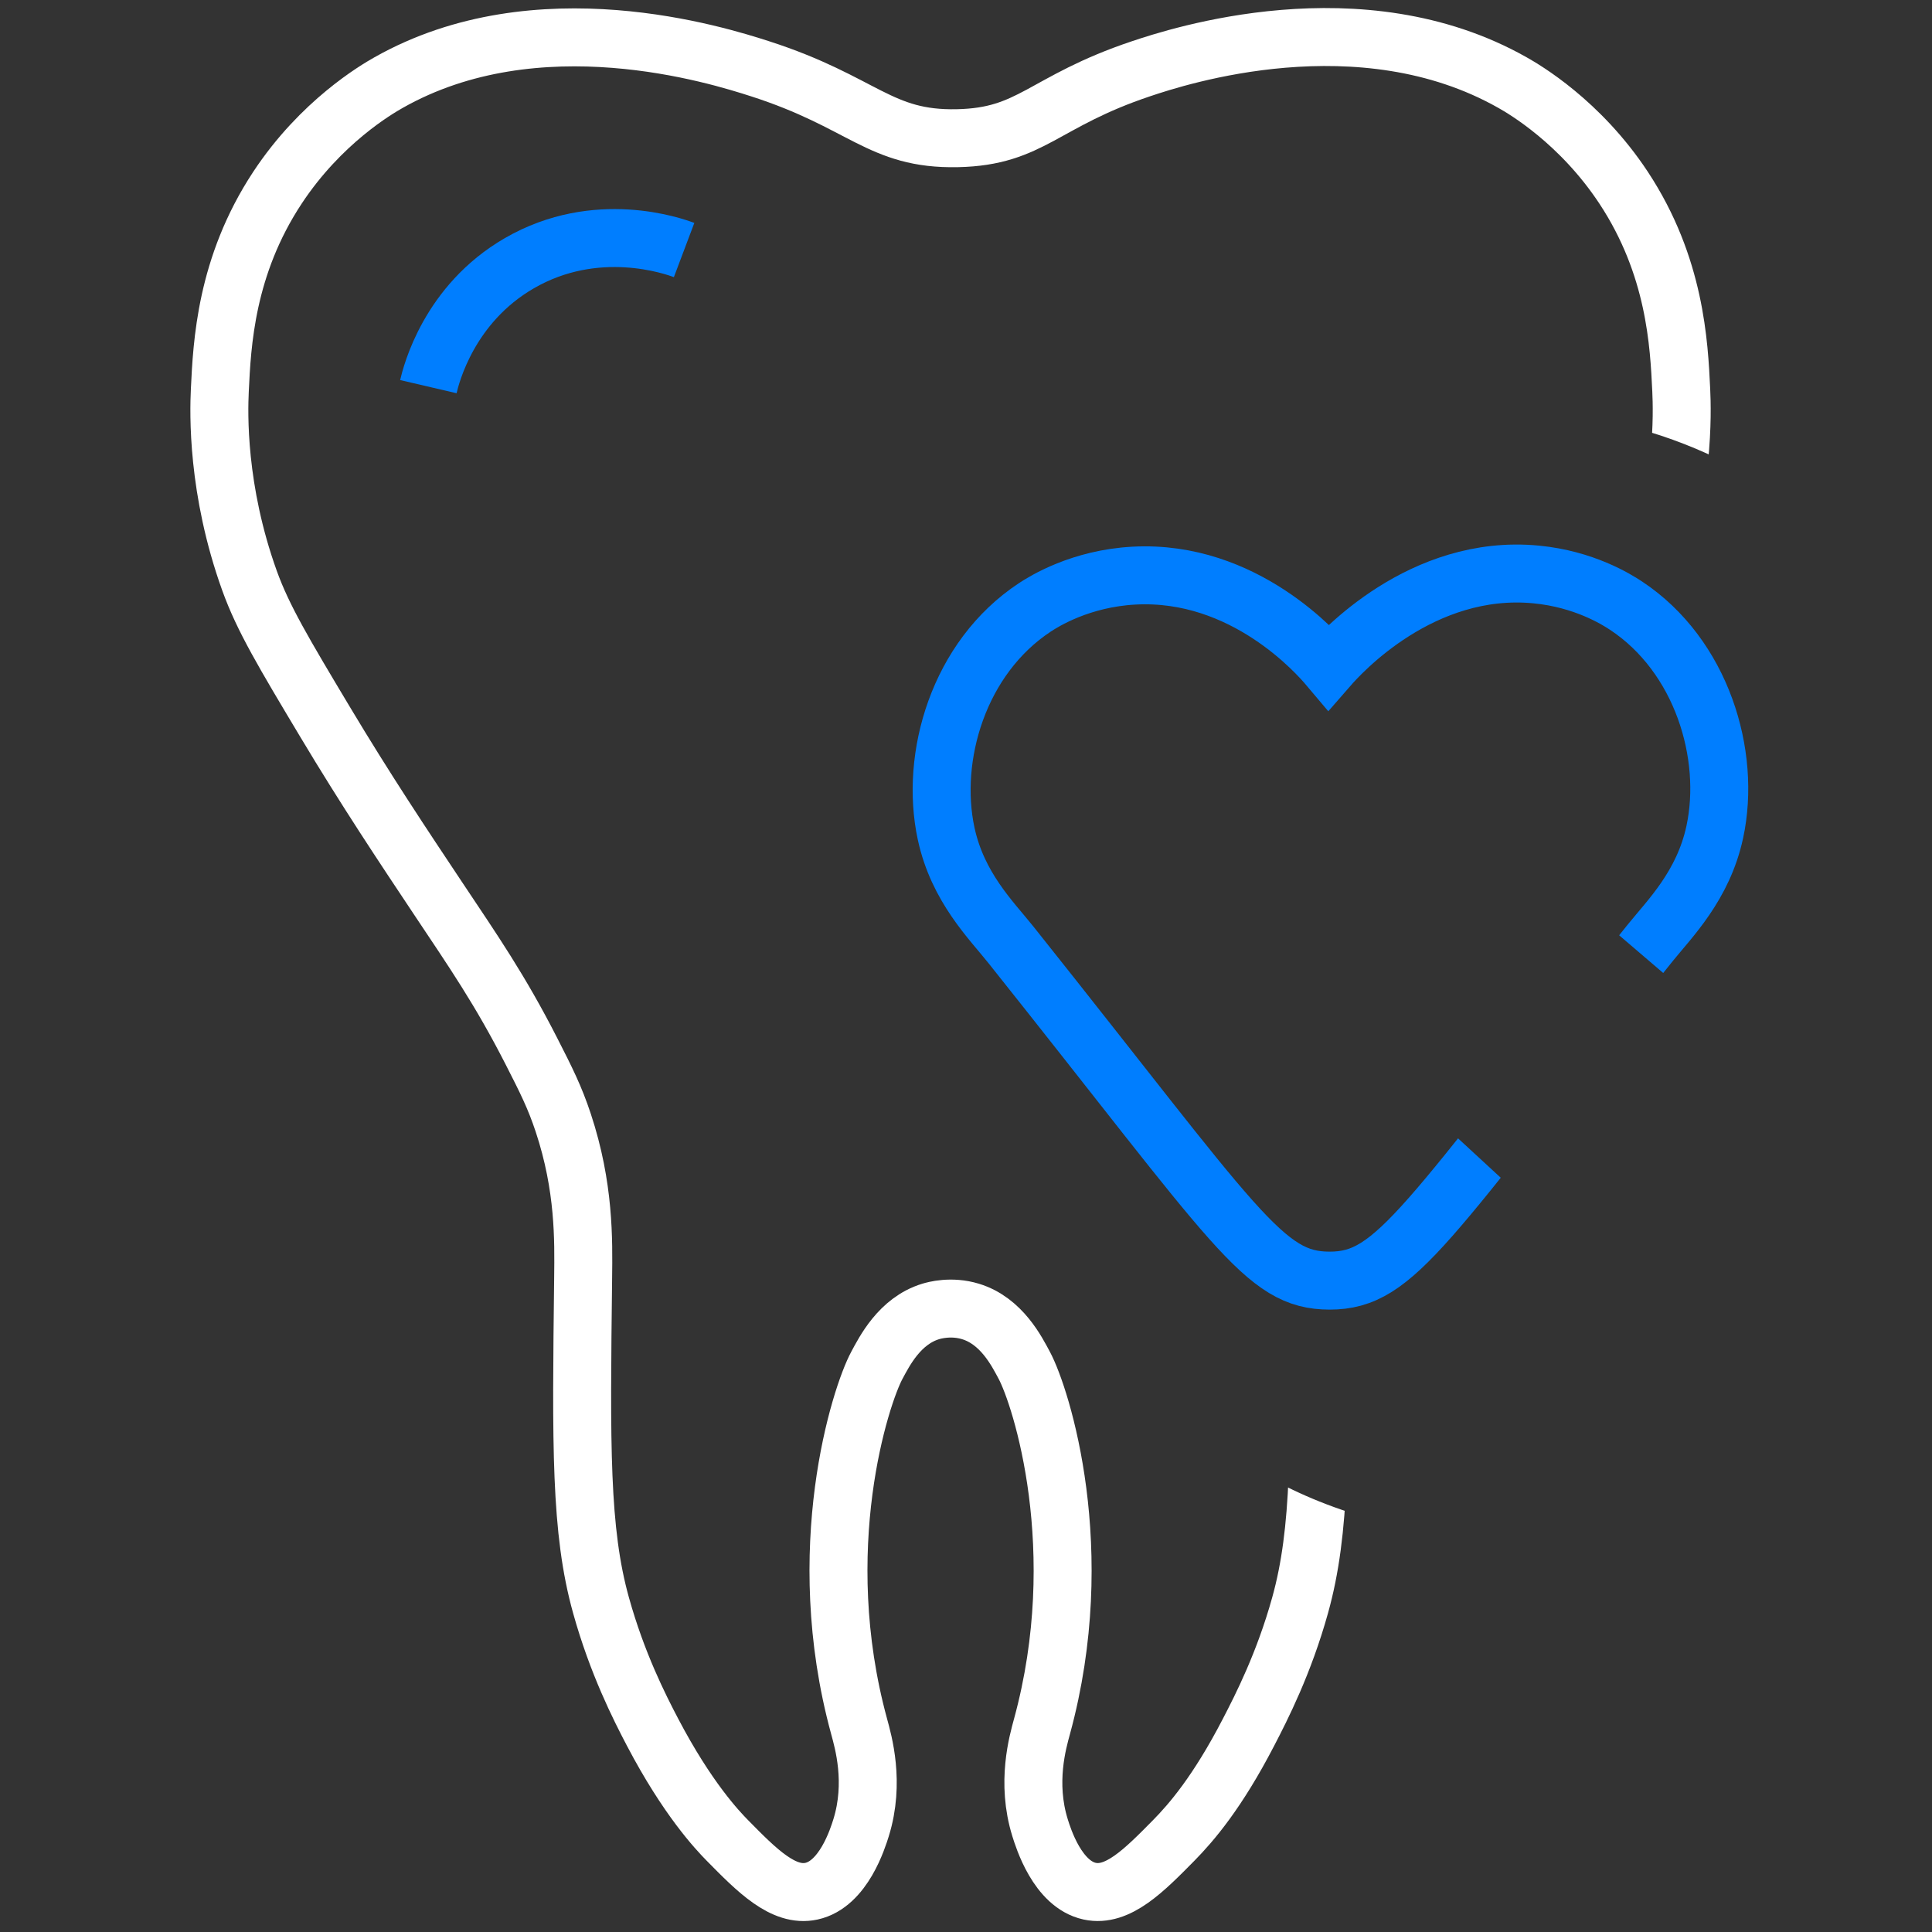 <?xml version="1.0" encoding="utf-8"?>
<!-- Generator: Adobe Illustrator 28.0.0, SVG Export Plug-In . SVG Version: 6.00 Build 0)  -->
<svg version="1.1" id="Слой_1" xmlns="http://www.w3.org/2000/svg" xmlns:xlink="http://www.w3.org/1999/xlink" x="0px" y="0px"
	 viewBox="0 0 1000 1000" style="enable-background:new 0 0 1000 1000;" xml:space="preserve">
<rect x="0" y="0" width="1000" height="1000" fill="#333333" stroke="none"/>
<style type="text/css">
	
		.st0{clip-path:url(#SVGID_00000114058713854114929600000009223448295846196413_);fill:none;stroke:#FFFFFF;stroke-width:30;stroke-miterlimit:10;}
	
		.st1{clip-path:url(#SVGID_00000116201104612208330770000016782580896090752430_);fill:none;stroke:#007EFF;stroke-width:30;stroke-miterlimit:10;}
	.st2{fill:none;stroke:#007EFF;stroke-width:30;stroke-miterlimit:10;}
</style>
<g>
	<g>
		<g>
			<g>
				<defs>
					<path id="SVGID_1_" d="M920.4,255.6c-3.71-40.04-16.73-115.86-70.8-188.4C827.81,37.97,804.42,16.06,784,0
						C589.61,0.04,395.21,0.09,200.82,0.13c-22.58,12.85-45.17,25.69-67.75,38.54C115.91,56.98,98.76,75.29,81.6,93.6
						c0,68,0,136,0,204C142.4,472,203.2,646.4,264,820.8c32.36,59.73,64.71,119.47,97.07,179.2c79.64,0,159.29,0,238.93,0
						c13.22-6.88,87.22-46.97,106.8-131.2c7.99-34.36,4.17-64.24-0.2-83.5c-44.99-13.01-73.57-34.21-91-50.9
						c-80.08-76.68-92.55-218.87-34.76-359.73c1.96-6.81,36.9-120.88,152.08-153.11C831.46,193.99,910.19,248.3,920.4,255.6z"/>
				</defs>
				<clipPath id="SVGID_00000160873848942275505630000015911361277388682401_">
					<use xlink:href="#SVGID_1_"  style="overflow:visible;"/>
				</clipPath>
				
					<path style="clip-path:url(#SVGID_00000160873848942275505630000015911361277388682401_);fill:none;stroke:#FFFFFF;stroke-width:30;stroke-miterlimit:10;" d="
					M870.21,202.02c-1.14-24.02-3.04-64.22-29.8-104.81c-22.54-34.18-51.43-51.01-57.55-54.46C704.08-1.81,609.38,29.3,590.7,35.55
					c-51.08,17.1-56.58,35.17-95.16,35.98c-40.36,0.85-48.4-18.64-102.25-35.97c-21.66-6.96-114.98-36.48-192.16,7.19
					c-6.15,3.48-35.03,20.3-57.55,54.46c-26.76,40.59-28.66,80.79-29.8,104.81c-0.55,11.55-1.62,51.41,15.41,98.65
					c6.99,19.37,17.67,37.24,39.05,72.96c20.92,34.98,40.64,64.56,58.57,91.46c18.1,27.15,32.04,47.23,48.3,79.12
					c7.53,14.75,12.05,23.72,16.44,36.99c10.97,33.14,10.51,60.5,10.28,80.15c-1.03,87.22-1.54,130.83,9.25,169.55
					c8.36,30.04,19.86,52.69,26.72,65.77c17.98,34.27,33.45,50.61,38.77,56.02c15.14,15.38,28.91,29.35,43.44,26.19
					c16.61-3.61,23.98-27.4,25.69-32.88c7.26-23.38,1.14-44.44-1.03-52.41c-25.05-91.74,0.67-171.18,9.25-187.02
					c3.79-6.99,11.66-22.83,27.75-27.75c1.9-0.58,10.64-3.07,20.67-0.01c16.07,4.89,23.98,20.73,27.75,27.75
					c8.91,16.61,34.14,95.84,9.25,187.02c-2.17,7.96-8.29,29.03-1.03,52.41c1.71,5.48,9.08,29.27,25.69,32.88
					c14.53,3.16,28.28-10.82,43.44-26.19c9.22-9.36,22.71-25.01,38.77-56.02c6.8-13.11,18.36-35.72,26.72-65.77
					c10.79-38.73,10.28-82.34,9.25-169.55c-0.23-19.65-0.69-47.01,10.28-80.15c4.39-13.27,8.91-22.25,16.44-36.99
					c16.26-31.89,30.2-51.97,48.3-79.12c17.93-26.9,37.65-56.48,58.57-91.46c21.37-35.72,32.06-53.59,39.05-72.96
					C871.82,253.43,870.76,213.57,870.21,202.02z"/>
			</g>
		</g>
	</g>
</g>
<g id="Слой_2">
	<defs>
		<path id="SVGID_00000109740716586277091860000006288491974583517824_" d="M715.2,552.8l75.86,69.96l17.74,28.44l-152,66.4
			l-133.6-82.4c0,0-89.6-168-88.8-165.6C435.2,472,412,312,412,312l109.6-65.6l125.6-11.2l146.4,16l126.8,23.2v104v147.2l-51.6-15.2
			L791.2,444L715.2,552.8z"/>
	</defs>
	<clipPath id="SVGID_00000055674192452127148260000000633128251546091167_">
		<use xlink:href="#SVGID_00000109740716586277091860000006288491974583517824_"  style="overflow:visible;"/>
	</clipPath>
	
		<path style="clip-path:url(#SVGID_00000055674192452127148260000000633128251546091167_);fill:none;stroke:#007EFF;stroke-width:30;stroke-miterlimit:10;" d="
		M841.66,313.5c-5.19-3.44-21.86-13.76-46.45-16.15c-59.49-5.78-101.64,41.04-107.5,47.76c-5.51-6.53-43.61-50.21-100.7-47.17
		c-27.73,1.48-46.56,13.27-51.38,16.44c-39.45,26-54.49,77.33-45.9,117.15c5.99,27.77,23.37,44.76,33.56,57.55
		C640.8,636.53,654.17,662.81,688.22,662.85c34.77,0.04,49.11-29.52,165.79-174.66c10.16-12.63,27.57-29.71,33.56-57.55
		C896.2,390.55,880.74,339.36,841.66,313.5z"/>
</g>
<path class="st2" d="M221.72,200.13c1.45-6.22,10.61-42.79,47.09-63.89c39.9-23.1,79.92-8.84,85.28-6.82"/>
</svg>
